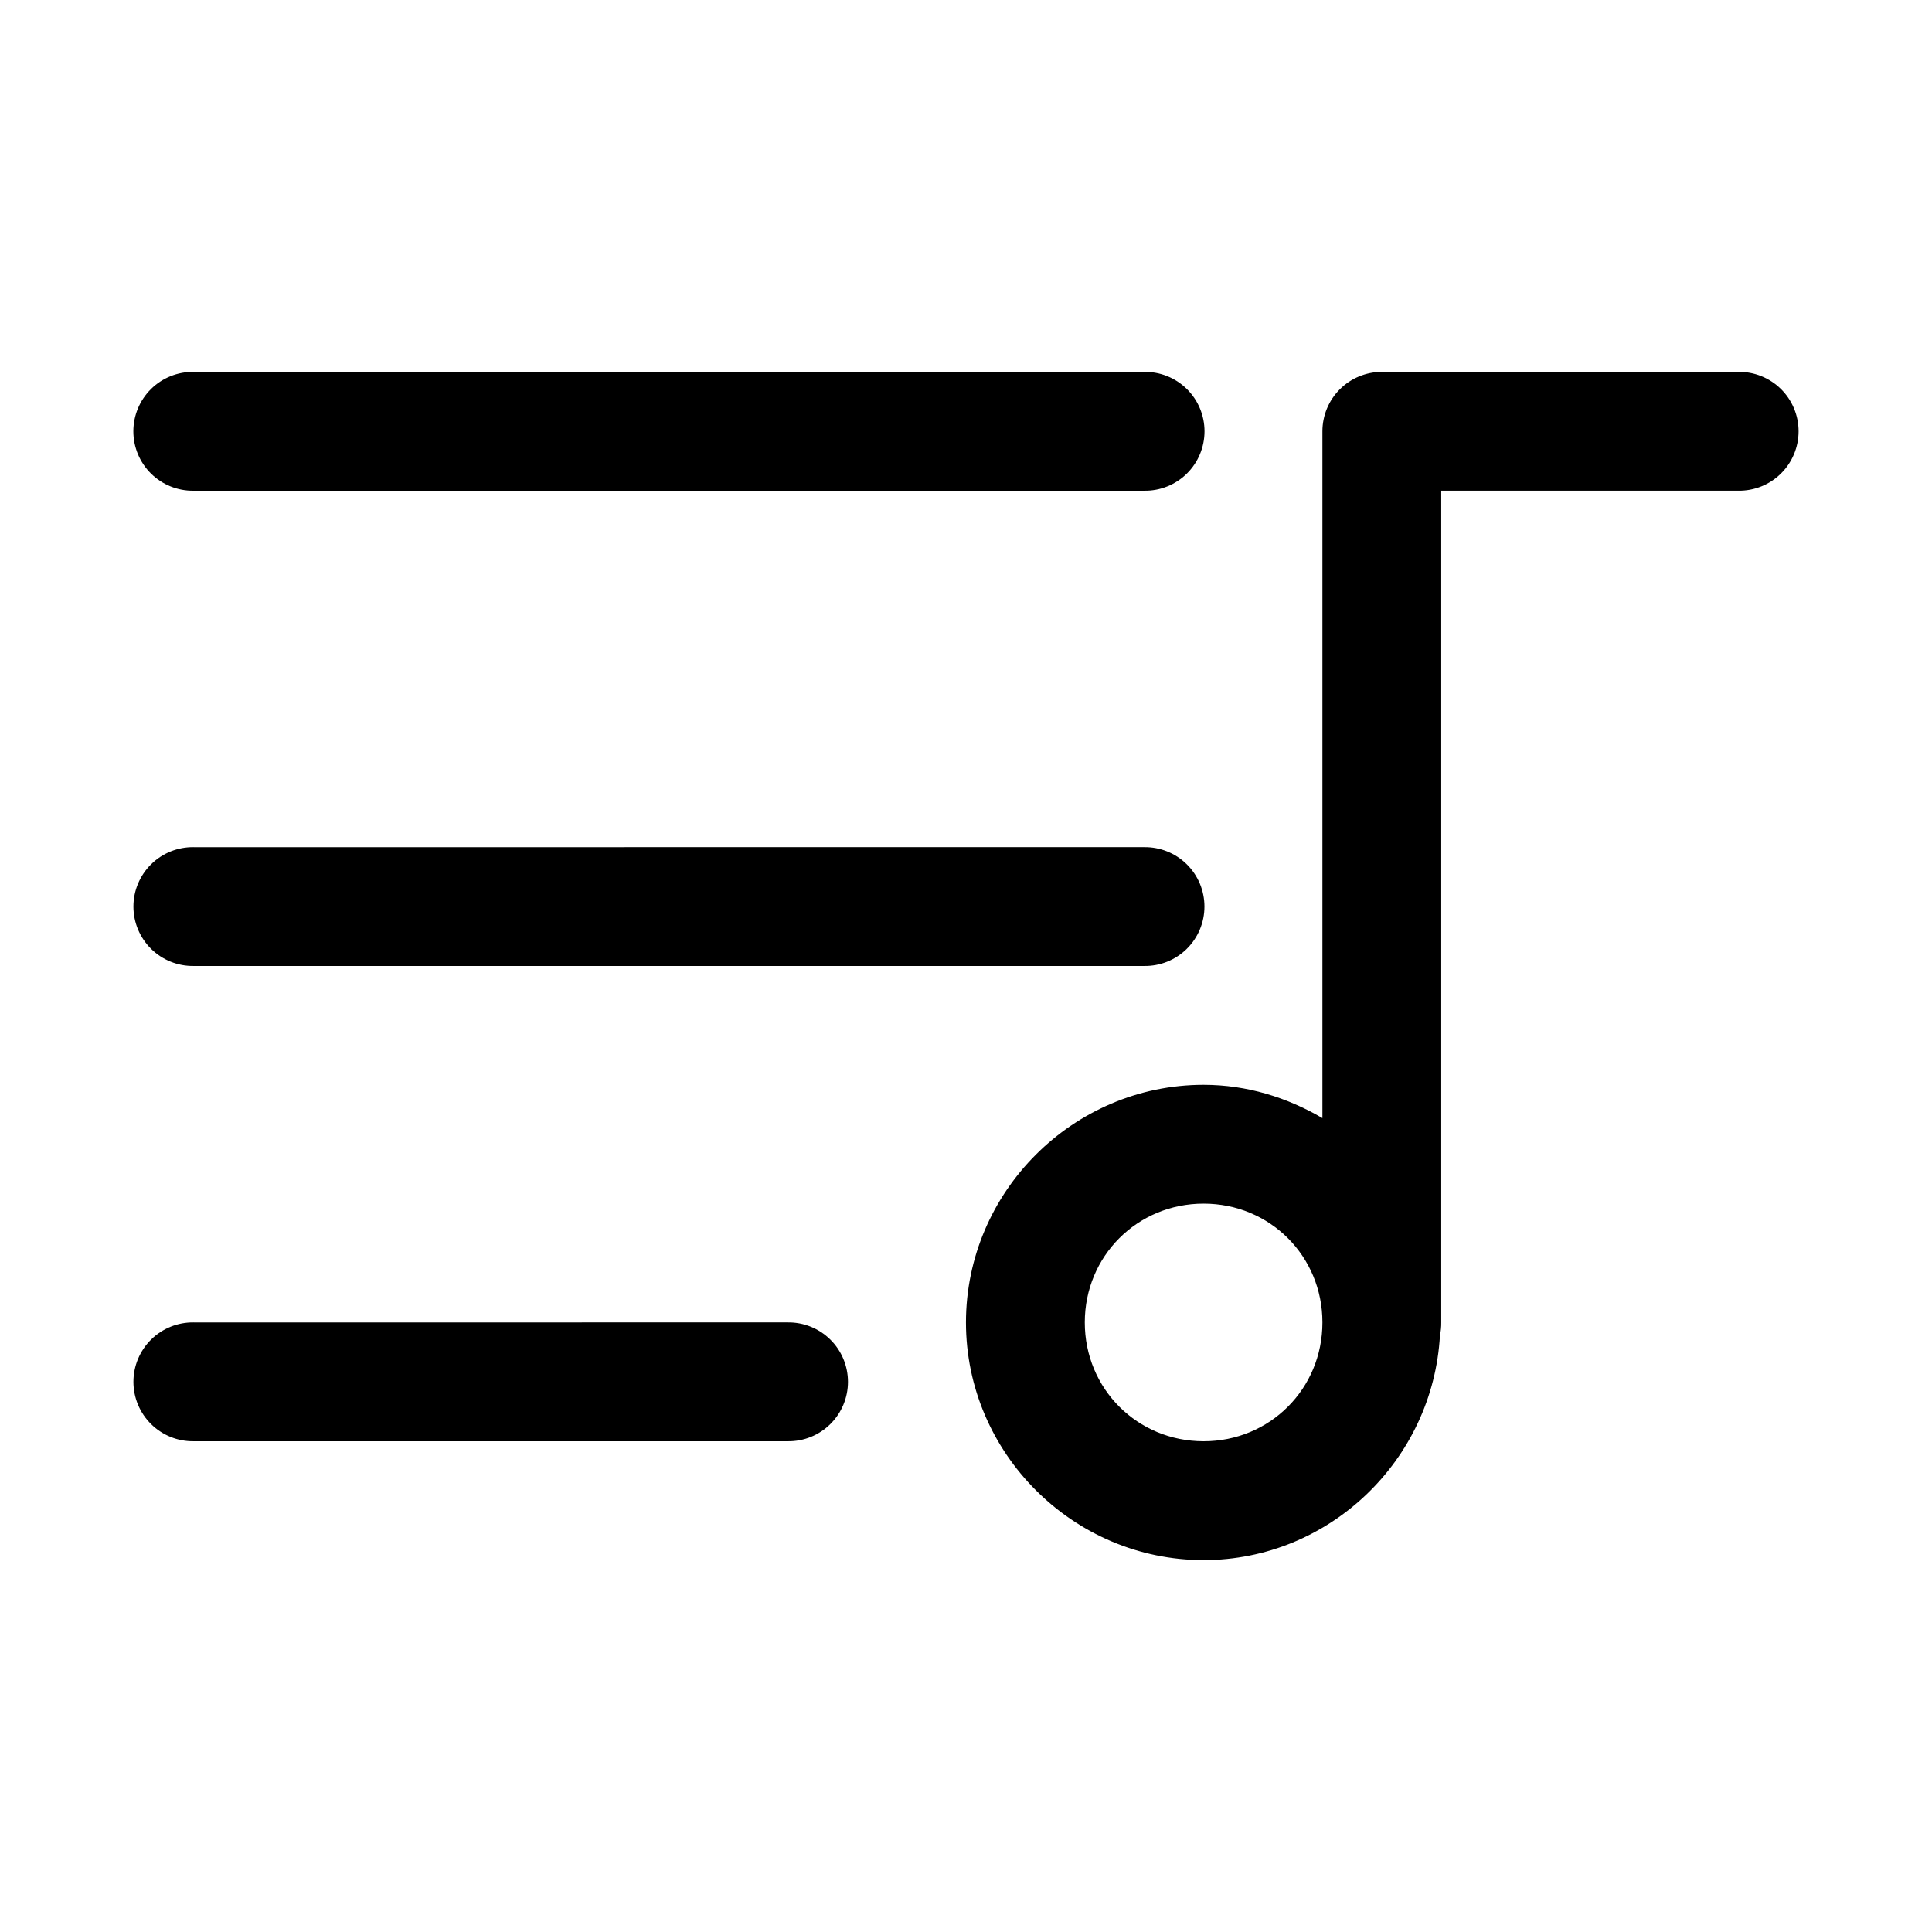 <?xml version="1.0" encoding="UTF-8"?>
<!-- Uploaded to: SVG Repo, www.svgrepo.com, Generator: SVG Repo Mixer Tools -->
<svg fill="#000000" width="800px" height="800px" version="1.1" viewBox="144 144 512 512" xmlns="http://www.w3.org/2000/svg">
 <path d="m195.32 242.56c-4.215-0.066-8.281 1.566-11.285 4.523-3.004 2.961-4.695 7.004-4.695 11.219 0 4.219 1.691 8.258 4.695 11.219 3.004 2.957 7.07 4.59 11.285 4.523h251.91c4.215 0.066 8.281-1.566 11.285-4.523 3.004-2.961 4.695-7 4.695-11.219 0-4.215-1.691-8.258-4.695-11.219-3.004-2.957-7.07-4.59-11.285-4.523zm314.88 0c-4.176 0-8.18 1.656-11.133 4.609s-4.609 6.957-4.613 11.133v182.01c-9.316-5.461-19.984-8.824-31.488-8.824-34.594 0-62.977 28.383-62.977 62.977s28.383 62.977 62.977 62.977c33.418 0 60.797-26.551 62.637-59.531l0.004-0.004c0.238-1.133 0.352-2.289 0.336-3.445v-220.42h78.723c4.215 0.062 8.281-1.566 11.285-4.527 3.004-2.957 4.695-7 4.695-11.215 0-4.219-1.691-8.258-4.695-11.219-3.004-2.957-7.07-4.59-11.285-4.527zm-314.88 125.95v-0.004c-4.211-0.055-8.273 1.578-11.27 4.535-3 2.961-4.691 6.996-4.691 11.211 0 4.211 1.691 8.25 4.691 11.211 2.996 2.957 7.059 4.59 11.27 4.531h251.91c4.215 0.059 8.273-1.574 11.273-4.531 3-2.961 4.688-7 4.688-11.211 0-4.215-1.688-8.25-4.688-11.211-3-2.957-7.059-4.59-11.273-4.535zm267.65 94.465c17.578 0 31.488 13.91 31.488 31.488s-13.91 31.488-31.488 31.488-31.488-13.91-31.488-31.488 13.91-31.488 31.488-31.488zm-267.65 31.488v-0.004c-4.211-0.059-8.273 1.578-11.27 4.535-3 2.957-4.691 6.996-4.691 11.211 0 4.211 1.691 8.25 4.691 11.207 2.996 2.961 7.059 4.594 11.27 4.535h157.44c4.215 0.059 8.273-1.574 11.273-4.535 3-2.957 4.688-6.996 4.688-11.207 0-4.215-1.688-8.254-4.688-11.211s-7.059-4.594-11.273-4.535z"/>
</svg>